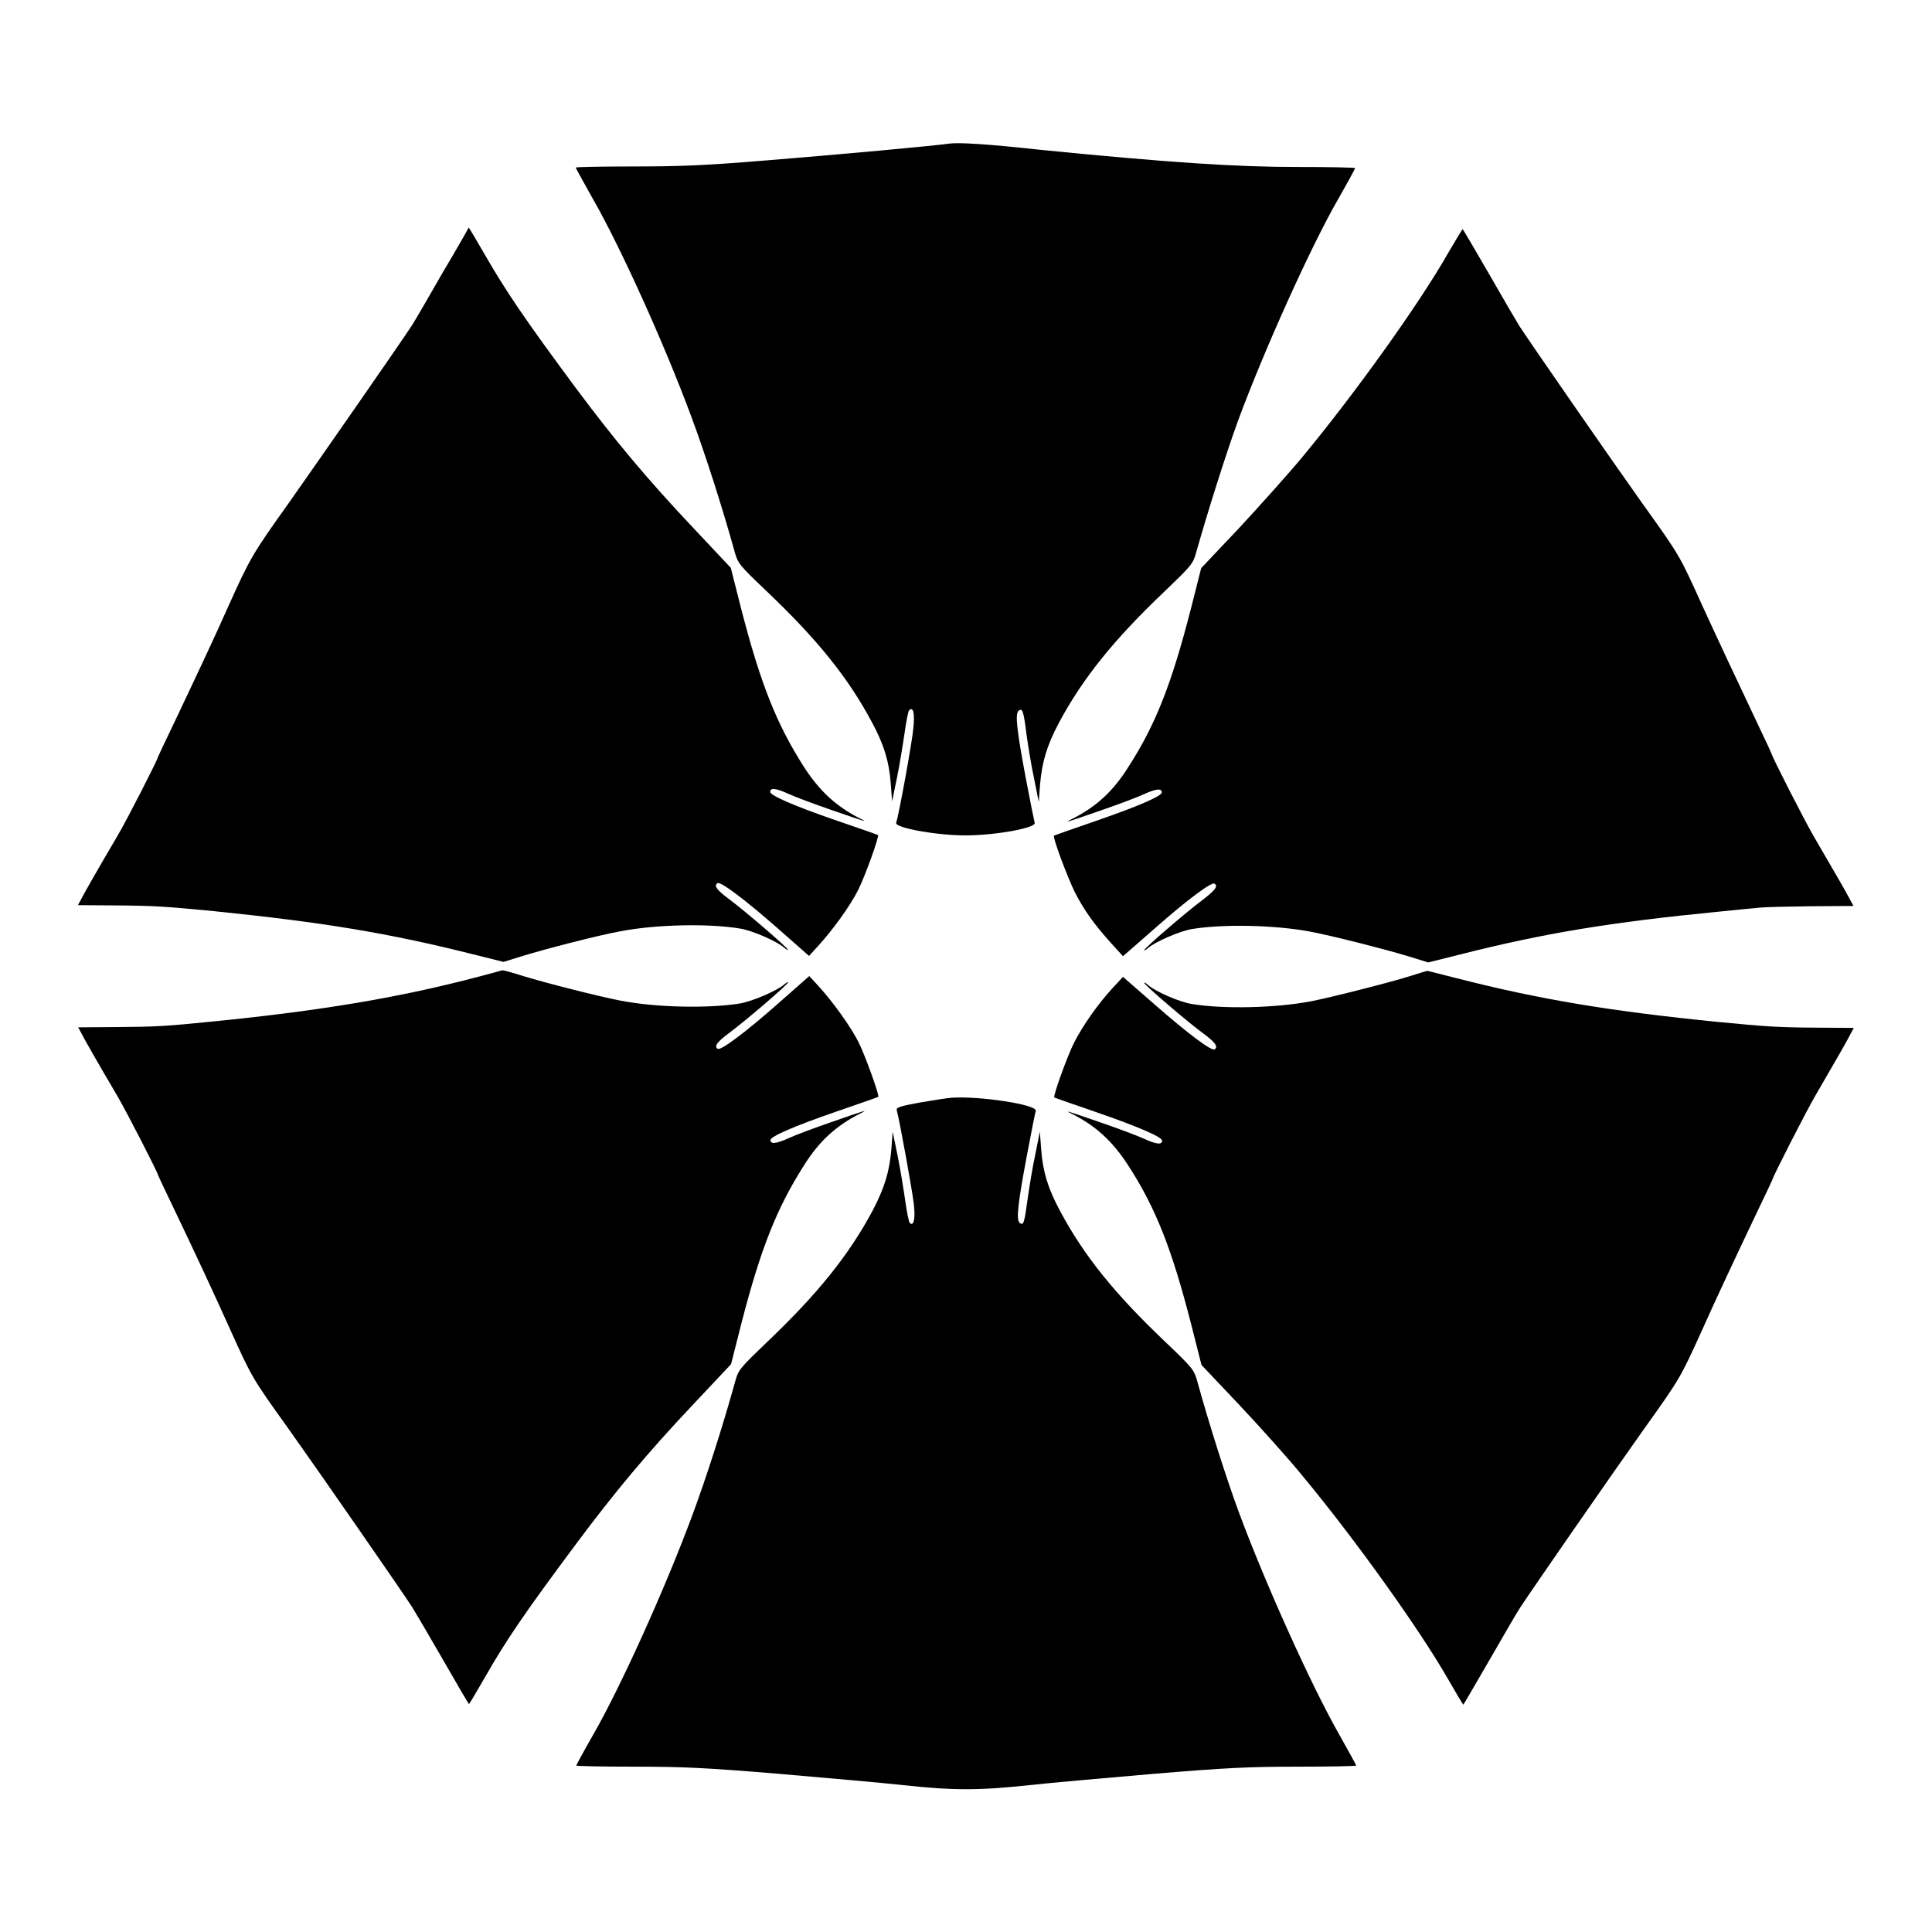<?xml version="1.0" encoding="UTF-8"?>
<!-- Uploaded to: SVG Repo, www.svgrepo.com, Generator: SVG Repo Mixer Tools -->
<svg fill="#000000" width="800px" height="800px" version="1.1" viewBox="144 144 512 512" xmlns="http://www.w3.org/2000/svg">
 <g>
  <path d="m395.46 182.07c-3.238 0.504-29.727 2.949-48.652 4.461-15.762 1.297-22.457 1.582-34.836 1.582-8.492 0-15.402 0.145-15.402 0.289 0 0.145 2.086 3.887 4.535 8.277 7.199 12.523 19 38.504 26.199 58.012 3.598 9.645 8.203 24.039 11.371 35.484 0.863 3.094 1.152 3.527 8.566 10.578 13.387 12.738 21.52 22.816 27.852 34.691 3.168 5.902 4.535 10.363 4.965 16.195l0.359 4.75 1.297-6.332c0.719-3.527 1.582-8.852 2.016-11.875 0.434-3.023 0.938-5.758 1.223-5.973 1.078-1.078 1.512 0.938 1.078 4.894-0.289 3.383-3.742 22.457-4.535 24.973-0.359 1.297 10.578 3.312 18.352 3.312 7.773 0 18.715-1.941 18.352-3.312-0.145-0.504-1.223-5.902-2.375-11.949-2.375-12.738-2.879-16.984-1.871-17.777 1.008-0.793 1.297 0 2.086 6.332 0.434 3.094 1.297 8.422 2.016 11.73l1.223 6.117 0.359-4.75c0.504-5.828 1.801-10.219 4.965-16.195 6.262-11.73 14.539-22.023 27.852-34.691 7.34-7.055 7.699-7.414 8.566-10.578 3.094-10.941 7.773-25.695 10.941-34.477 7.055-19.145 19.434-46.496 26.629-59.02 2.519-4.391 4.535-8.133 4.535-8.277 0-0.145-6.91-0.289-15.402-0.289-15.906 0-33.828-1.152-67.871-4.535-14.387-1.578-21.871-2.012-24.391-1.648z"/>
  <path d="m261.31 216.25c-3.742 6.551-7.34 12.738-8.133 13.961-3.238 4.965-24.832 35.988-32.891 47.43-9.355 13.098-10.078 14.395-15.691 26.848-3.598 8.133-8.781 19.145-15.113 32.461-2.016 4.176-3.672 7.699-3.672 7.773 0 0.574-8.203 16.625-10.723 20.871-5.758 9.789-8.781 15.113-9.574 16.699l-0.863 1.582 9.934 0.07c10.652 0.07 13.172 0.289 26.055 1.512 28.859 2.949 46.062 5.758 68.445 11.371l8.348 2.086 5.109-1.582c6.332-1.941 20.297-5.543 25.98-6.551 9.355-1.801 23.246-2.086 31.523-0.719 3.312 0.504 9.859 3.383 11.805 5.109 0.504 0.434 0.938 0.719 0.938 0.504 0-0.504-11.66-10.508-15.473-13.316-3.312-2.445-4.246-3.672-3.168-4.32 0.793-0.504 7.125 4.246 15.762 11.805l8.492 7.484 2.305-2.519c4.031-4.391 8.637-10.797 10.723-14.969 1.871-3.742 5.613-14.18 5.254-14.539-0.07-0.07-5.184-1.871-11.301-3.957-11.227-3.887-17.273-6.551-17.273-7.484 0-1.152 1.512-1.008 4.82 0.504 1.871 0.863 6.91 2.734 11.082 4.176 9.574 3.312 10.293 3.527 7.918 2.375-6.406-3.238-10.797-7.34-14.969-13.82-7.199-11.301-11.445-22.023-16.555-41.816l-2.734-10.797-10.078-10.723c-12.164-12.883-20.801-23.246-31.094-37.066-13.387-18.066-18.426-25.477-24.254-35.625-2.16-3.742-3.957-6.766-4.031-6.766-0.066 0.215-3.09 5.543-6.902 11.949z"/>
  <path d="m527.68 211.21c-7.484 13.172-24.473 36.922-38.363 53.691-3.742 4.535-11.371 13.027-16.84 18.93l-10.148 10.723-2.734 10.797c-5.109 19.863-9.285 30.59-16.555 41.887-4.102 6.551-8.566 10.578-14.969 13.82-2.305 1.152-1.582 0.938 7.918-2.375 4.176-1.441 9.211-3.312 11.082-4.176 3.312-1.512 4.82-1.656 4.82-0.504 0 0.938-6.047 3.598-17.273 7.484-6.117 2.086-11.156 3.887-11.301 3.957-0.434 0.359 3.527 10.941 5.543 15.043 2.519 4.894 5.184 8.566 9.789 13.676l2.949 3.238 8.492-7.414c8.566-7.559 14.969-12.309 15.762-11.805 1.008 0.648 0.215 1.727-3.168 4.32-4.102 3.023-15.473 12.812-15.473 13.316 0 0.145 0.434-0.07 0.938-0.504 1.941-1.727 8.422-4.535 11.73-5.109 8.348-1.367 22.168-1.078 31.523 0.719 5.688 1.078 19.578 4.606 25.98 6.551l5.109 1.582 8.348-2.086c22.457-5.688 39.945-8.566 68.66-11.371 4.68-0.504 9.574-0.938 10.941-1.078 1.367-0.145 7.484-0.289 13.602-0.359l11.156-0.07-0.863-1.582c-0.793-1.582-3.816-6.836-9.574-16.699-2.519-4.32-11.227-21.375-11.227-21.953 0-0.07-1.512-3.383-3.383-7.269-6.117-12.883-11.301-23.969-15.188-32.461-5.758-12.738-5.828-12.957-15.402-26.27-8.348-11.73-29.941-42.895-32.891-47.43-0.719-1.152-4.391-7.414-8.133-13.961-3.742-6.477-6.836-11.73-6.91-11.73 0.008-0.223-1.793 2.801-3.949 6.473z"/>
  <path d="m270.95 402.8c-20.945 5.543-41.527 8.996-70.246 11.875-12.812 1.297-15.402 1.441-26.055 1.512l-9.934 0.07 0.863 1.582c0.793 1.582 3.816 6.91 9.574 16.699 2.519 4.32 10.723 20.297 10.723 20.871 0 0.07 1.656 3.598 3.672 7.773 5.902 12.309 11.371 24.039 15.402 33.035 5.758 12.738 5.828 12.957 15.402 26.27 8.348 11.73 29.941 42.895 32.891 47.43 0.719 1.152 4.391 7.414 8.133 13.891 3.742 6.551 6.836 11.805 6.91 11.805 0.07 0 1.871-3.023 4.031-6.766 5.758-10.148 10.797-17.488 24.254-35.555 10.293-13.82 18.93-24.184 31.094-37.066l10.078-10.723 2.734-10.797c5.109-19.793 9.355-30.516 16.555-41.816 4.102-6.551 8.566-10.578 14.969-13.82 2.305-1.152 1.582-0.938-7.918 2.375-4.176 1.441-9.211 3.312-11.082 4.176-3.312 1.512-4.82 1.656-4.82 0.504 0-0.938 6.047-3.598 17.273-7.484 6.117-2.086 11.156-3.887 11.301-3.957 0.359-0.289-3.383-10.797-5.254-14.539-2.086-4.102-6.695-10.578-10.723-14.969l-2.305-2.519-8.492 7.484c-8.566 7.559-14.969 12.309-15.762 11.805-1.078-0.648-0.145-1.871 3.168-4.32 3.816-2.809 15.473-12.738 15.473-13.316 0-0.145-0.434 0.07-0.938 0.504-1.941 1.727-8.492 4.535-11.805 5.109-8.348 1.367-22.168 1.078-31.523-0.719-5.688-1.078-19.578-4.606-25.98-6.551-2.879-0.938-5.324-1.582-5.543-1.512-0.148 0.078-2.883 0.797-6.121 1.66z"/>
  <path d="m518.18 402.52c-5.109 1.656-21.23 5.758-26.773 6.836-9.43 1.801-23.246 2.086-31.523 0.719-3.312-0.504-9.859-3.383-11.73-5.109-0.504-0.434-0.938-0.719-0.938-0.504 0 0.504 11.66 10.508 15.547 13.316 3.312 2.445 4.176 3.672 3.094 4.32-0.793 0.504-7.125-4.246-15.762-11.805l-8.492-7.414-2.809 3.023c-3.887 4.246-7.773 9.789-10.148 14.395-1.871 3.742-5.613 14.18-5.254 14.539 0.07 0.07 5.184 1.871 11.301 3.957 11.227 3.887 17.273 6.551 17.273 7.484 0 1.152-1.512 1.008-4.82-0.504-1.871-0.863-6.91-2.734-11.082-4.176-9.574-3.312-10.293-3.527-7.918-2.375 6.406 3.238 10.797 7.34 14.969 13.82 7.269 11.301 11.445 22.023 16.555 41.887l2.734 10.797 10.148 10.723c5.543 5.902 13.172 14.395 16.84 18.93 13.891 16.77 30.875 40.52 38.363 53.621 2.16 3.742 3.957 6.766 4.031 6.766 0.07 0 3.168-5.324 6.91-11.805 3.742-6.477 7.34-12.738 8.133-13.891 2.949-4.535 24.543-35.699 32.891-47.43 9.574-13.387 9.645-13.602 15.402-26.27 3.887-8.707 8.566-18.641 14.898-31.957 2.016-4.176 3.672-7.699 3.672-7.773 0-0.574 8.781-17.777 11.371-22.238 5.902-10.148 8.566-14.828 9.355-16.41l0.863-1.582-9.934-0.07c-10.652-0.07-13.172-0.289-26.055-1.512-28.789-2.879-47.359-5.973-69.527-11.66-3.957-1.008-7.34-1.871-7.414-1.871-0.07-0.07-1.941 0.504-4.172 1.223z"/>
  <path d="m396.26 434.91c-1.297 0.07-5.184 0.719-8.637 1.297-5.109 0.938-6.191 1.297-5.973 2.016 0.719 2.519 4.176 21.594 4.535 24.973 0.434 3.887-0.07 5.902-1.078 4.894-0.289-0.289-0.793-2.949-1.223-5.973-0.434-3.023-1.297-8.348-2.016-11.875l-1.297-6.332-0.359 4.75c-0.504 5.758-1.727 9.934-4.894 16.051-6.262 11.73-14.465 22.023-27.926 34.836-7.34 7.055-7.699 7.414-8.566 10.578-3.168 11.516-7.773 25.84-11.371 35.484-7.199 19.434-19 45.488-26.199 58.012-2.519 4.391-4.535 8.133-4.535 8.277s6.91 0.289 15.402 0.289c12.957 0 18.93 0.289 38 1.871 12.453 1.078 27.422 2.375 33.25 3.023 13.387 1.441 20.008 1.441 33.395 0 5.828-0.648 20.801-1.941 33.25-3.023 19.074-1.582 25.047-1.871 38-1.871 8.492 0 15.402-0.145 15.402-0.289s-2.086-3.887-4.535-8.277c-7.199-12.594-19.578-39.945-26.629-59.02-3.238-8.781-7.918-23.465-10.941-34.477-0.863-3.094-1.152-3.527-8.566-10.578-13.387-12.738-21.52-22.816-27.852-34.691-3.168-5.902-4.535-10.363-4.965-16.195l-0.359-4.75-1.223 6.117c-0.719 3.312-1.582 8.637-2.016 11.73-0.863 6.332-1.078 7.125-2.086 6.332-1.008-0.863-0.504-5.039 1.871-17.777 1.152-6.117 2.231-11.516 2.375-11.949 0.293-1.656-15.039-3.957-22.234-3.453z"/>
 </g>
</svg>
